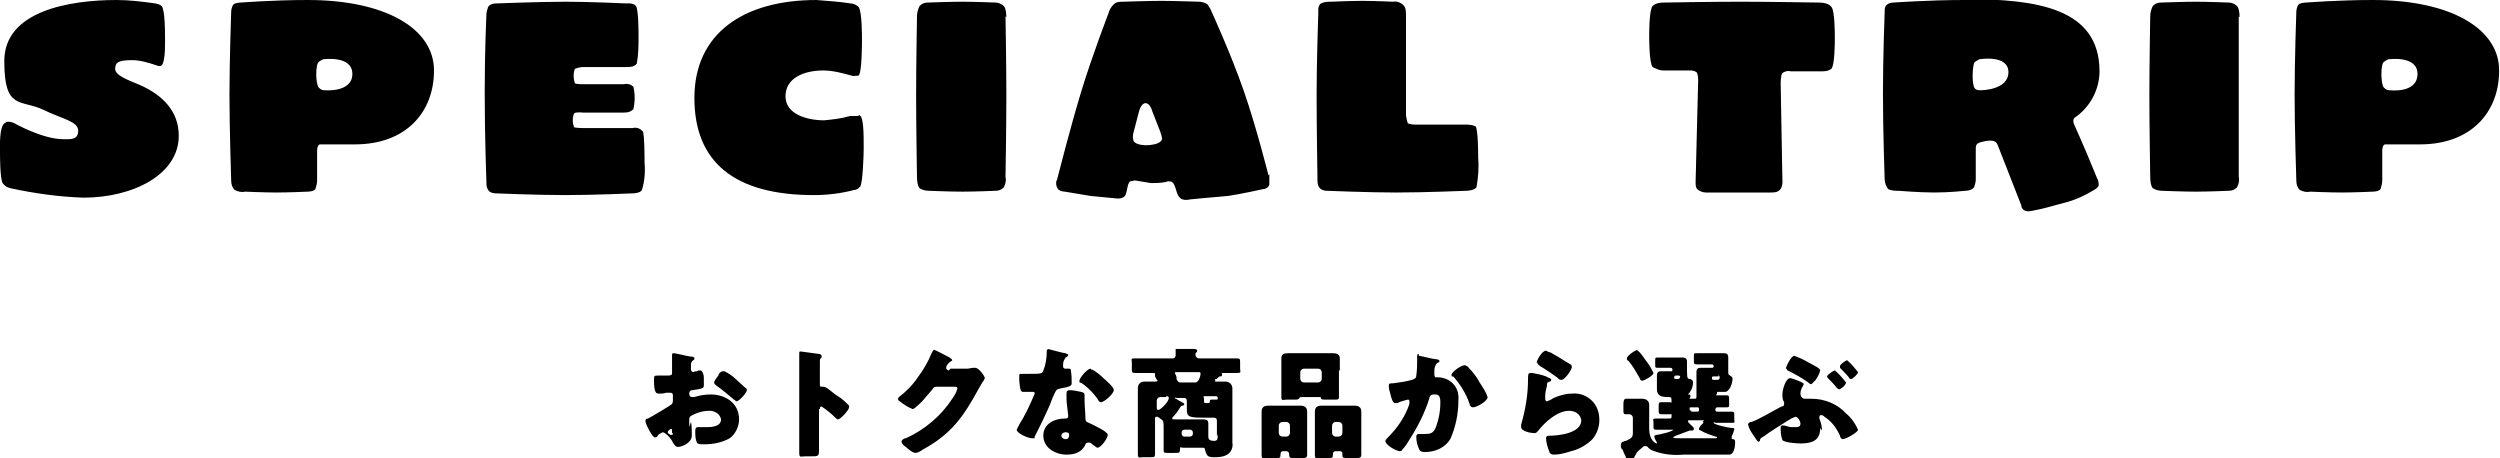 <?xml version="1.0" encoding="UTF-8"?>
<svg id="_レイヤー_1" data-name="レイヤー_1" xmlns="http://www.w3.org/2000/svg" version="1.1" viewBox="0 0 290.9 53.3">
  <!-- Generator: Adobe Illustrator 29.2.1, SVG Export Plug-In . SVG Version: 2.1.0 Build 116)  -->
  <g id="ttl">
    <path id="_パス_387814" data-name="パス_387814" d="M16.3,9.9c-1.4-.6-2.9-1.1-2.9-1.9s.5-1,2-1c.9,0,1.9.3,2.8.6,0,0,.4.2.6,0,.5-.4.4-3.1.4-3.5s0-3-.4-3.4c-.2-.2-.4-.2-.7-.3-1.5-.2-3-.4-4.5-.4C8,0,.5,1.3.5,7.1s1.9,4.4,4.6,5.7c2,1,4,1.3,4,2.4s-.9,1-1.7,1c-2.5,0-5.8-1.9-5.8-1.9,0,0-.7-.3-1,0C-.1,14.6,0,17,0,17.6s0,3.1.3,3.7c.2.3.5.5.9.6,2.8.6,5.6,1,8.5,1.1,5.8,0,11.1-2.7,11.1-7.2,0-2.8-1.8-4.7-4.5-5.9ZM37.7,10.5c-.2,0-.4-.1-.6-.3-.4-.4-.4-2.8,0-3,.1-.1.3-.2.5-.3,0,0,3.4-.5,3.4,1.7s-3.2,1.9-3.2,1.9ZM35.8,0C31.8,0,28,.3,28,.3c0,0-.7,0-.9.3-.1.2-.2.5-.2.8,0,0-.2,5.6-.2,9.6s.2,10,.2,10c0,.4.1.8.4,1.1.4.2.8.3,1.2.2,0,0,2.3.1,3.7.1s3.6-.1,3.6-.1c0,0,.7,0,.9-.3.1-.3.2-.7.2-1v-3.5s0-.6.3-.7c.2,0,.4,0,.6,0h3.5c5.9,0,9.2-3.7,9.2-8.6S44.8,0,35.8,0ZM74.7,15.2c-.3-.3-.7-.4-1.1-.3h-5.8s-.8,0-1-.1c-.2-.5-.2-1.1,0-1.6.2-.2,1-.1,1-.1h4.7c.4,0,.8,0,1.2-.4.2-.9.2-1.8,0-2.6-.3-.3-.7-.4-1.1-.3h-4.8s-.7,0-.9-.1c-.2-.6-.2-1.2,0-1.7.3-.1.6-.2,1-.2h5c.4,0,.9,0,1.2-.4.2-1.1.2-2.2.2-3.2,0-.4,0-3.1-.3-3.5-.3-.4-1.1-.3-1.1-.3,0,0-4.2-.2-7.1-.2s-8.1.2-8.1.2c-.3,0-.7.1-.9.4-.1.3-.2.6-.2.9,0,0-.2,4-.2,9.1s.2,10.4.2,10.4c0,.3,0,.6.2.9.2.4.9.4.9.4,0,0,4.9.2,8.1.2s7.8-.2,7.8-.2c0,0,.9,0,1.1-.4.3-1,.4-2.1.3-3.2,0-.4,0-3.3-.2-3.6ZM99.8,13.5c-.3,0-.6,0-.9,0-1,.3-2,.4-3,.5-2,0-4.5-.7-4.5-2.8s2.1-3,4.4-3c1.1,0,2.2.3,3.3.6.2.1.5,0,.8,0,.4-.3.4-3.8.4-4.2,0-.5,0-3.3-.4-3.8-.2-.2-.6-.4-.9-.4-1.3-.2-2.7-.3-4-.4-8.5,0-14.2,3.9-14.2,11.4s4.7,11.3,13.9,11.3c1.6,0,3.2-.2,4.7-.6.3,0,.5-.2.7-.4.3-.5.4-3.8.4-4.4,0-1.8,0-3.7-.5-3.9h0ZM117.1,2s0-1-.3-1.3c-.2-.2-.6-.4-.9-.4,0,0-2.5-.1-3.9-.1s-4.1.1-4.1.1c-.3,0-.6.1-.9.4-.2.4-.3.8-.3,1.2,0,0-.1,5.6-.1,9.2s.1,9.5.1,9.5c0,0,0,1,.3,1.3.3.2.7.3,1.1.3,0,0,2.4.1,3.9.1s3.8-.1,3.8-.1c.4,0,.7-.1,1-.4.2-.4.3-.8.2-1.2,0,0,.1-5.7.1-9.5,0-3.6-.1-9.2-.1-9.2ZM133.6,16.9c-.4,0-1.4,0-1.7-.5-.1-.3-.1-.7,0-1l.6-2.3c.1-.5.4-1.1.8-1.1s.7.6.8,1l.9,2.3c.2.6.3.9.1,1.1-.3.4-1.3.5-1.7.5ZM147.6,20.4s-1.4-5.6-2.9-9.9c-1.5-4.3-3.7-9.1-3.7-9.1-.1-.3-.3-.6-.5-.9-.3-.2-.7-.3-1-.3,0,0-3-.1-4.4-.1s-4.4.1-4.4.1c-.4,0-.8,0-1.1.3-.3.3-.5.6-.6,1,0,0-2,5.2-3.2,9.2-1.2,3.9-2.8,10.2-2.8,10.2-.2.3-.1.8.1,1.1.2.2.5.3.8.3,0,0,1.8.3,3,.5,1.1.1,3.1.3,3.1.3.3,0,.5,0,.8-.2.4-.3.3-1.5.7-1.8.2,0,.4-.1.6-.1.6.1,1.2.2,1.8.3.7,0,1.4,0,2-.2.2,0,.4,0,.5.1.5.4.4,1.5,1,1.9.3.2.7.2,1.1.1,0,0,3.1-.3,4.4-.4,1.4-.2,4.1-.8,4.1-.8.3,0,.6-.2.7-.5,0-.4,0-.8,0-1.2ZM171.8,14.8c-.3-.3-1.1-.3-1.1-.3,0,0-1.9,0-3.2,0s-2.8,0-2.8,0c0,0-.8,0-.9-.2s-.2-.9-.2-.9c0,0,0-3.6,0-5.8s0-5.8,0-5.8c0-.4,0-.9-.3-1.2-.3-.3-.8-.5-1.2-.4,0,0-2.2-.1-3.6-.1s-3.6.1-3.6.1c-.4,0-.8,0-1.2.2-.4.3-.3,1-.3,1,0,0-.2,5.7-.2,9.5s.1,10,.1,10c0,.3,0,.6.2.9.2.3.6.4.9.4,0,0,4.9.2,8.1.2s8.1-.2,8.1-.2c0,0,.9,0,1.2-.4.2-1.1.3-2.3.2-3.4,0-.4,0-3.3-.3-3.7h0ZM212.9.6c-.3-.2-.7-.3-1.2-.3,0,0-5.7-.1-9.2-.1s-9,.1-9,.1c-.4,0-.9.1-1.2.4-.4.4-.4,3.1-.4,3.5s0,3.1.4,3.6c.4.2.8.4,1.2.4h3.1c.3,0,.5,0,.8.2.2.2.2.9.2.9l-.3,11.9c0,.3,0,.7.3.9.3.2.6.3.9.3,0,0,2.4,0,3.9,0,1.4,0,3.6,0,3.6,0,.4,0,.8,0,1.1-.3.4-.4.3-1.2.3-1.2l-.2-11.2s0-1,.2-1.2c.3-.2.6-.3,1-.2h3.5c.4,0,.8,0,1.2-.3.4-.4.4-3.1.4-3.6,0-.5,0-3.2-.4-3.6h0ZM228.5,0c-4,0-8.2.3-8.2.3-.3,0-.6.1-.8.3-.2.2-.2.5-.2.8,0,0-.2,5.1-.2,9.5s.2,10,.2,10c0,.4.2.8.4,1.1.4.2.8.2,1.2.2,0,0,2.5.2,4.2.2s3.6-.2,3.6-.2c0,0,.7,0,1-.4.1-.3.2-.6.2-.9v-3.6c0-.6.2-.7,1.2-.9.9-.1,1.2,0,1.4.6l2.7,6.9c0,.3.2.5.4.6.3.2,1,0,1,0,1.2-.2,2.4-.6,3.6-.9,1.2-.3,2.3-.8,3.3-1.4,0,0,.6-.3.7-.6,0-.3,0-.6-.2-.9,0,0-.7-1.7-1.2-2.9-.5-1.2-1.4-3.2-1.4-3.2-.2-.4-.2-.7,0-.9,1.8-1.2,2.9-3.3,2.9-5.4,0-7.4-7.4-8.4-15.6-8.4ZM230.4,10.5c-.2,0-.4,0-.6-.2-.4-.4-.3-2.9,0-3.1.2-.1.3-.2.5-.3,0,0,3.4-.6,3.4,1.5s-3.2,2.1-3.2,2.1h0ZM260.6,2s0-1-.3-1.3c-.2-.2-.6-.4-.9-.4,0,0-2.5-.1-3.9-.1s-4.1.1-4.1.1c-.3,0-.6.1-.9.4-.2.4-.3.8-.3,1.2,0,0-.1,5.6-.1,9.2s.1,9.5.1,9.5c0,0,0,1,.3,1.3.3.2.7.3,1.1.3,0,0,2.4.1,3.9.1s3.8-.1,3.8-.1c.4,0,.7-.1,1-.4.2-.4.3-.8.2-1.2,0,0,0-5.7,0-9.5,0-3.6,0-9.2,0-9.2h0ZM278,10.5c-.2,0-.4-.1-.6-.3-.4-.4-.4-2.8,0-3,.1-.1.3-.2.5-.3,0,0,3.4-.5,3.4,1.7,0,2.3-3.2,1.9-3.2,1.9h0ZM276.1,0c-4,0-7.8.3-7.8.3,0,0-.7,0-.9.3-.1.2-.2.5-.2.8,0,0-.2,5.6-.2,9.6s.2,10,.2,10c0,.4.1.8.4,1.1.4.2.8.3,1.2.2,0,0,2.3.1,3.7.1s3.6-.1,3.6-.1c0,0,.7,0,.9-.3.1-.3.2-.7.2-1v-3.5s0-.6.3-.7c.2,0,.4,0,.6,0h3.5c5.9,0,9.2-3.7,9.2-8.6S285.1,0,276.1,0h0Z"/>
    <path id="_パス_387813" data-name="パス_387813" d="M80.2,49.7c0-.2,0-.6,0-.8,0-.2,0-.4.2-.5.7-.4,1.4-.6,2.2-.6.6,0,1.2.4,1.3,1,0,0,0,0,0,0,0,.8-1,.9-1.6.9s-.4,0-.6,0c0,0-.4,0-.5,0-.3,0-.3.3-.3.5,0,.4,0,.9.2,1.3.1.2.4.2.8.2,1.1,0,2.1-.2,3-.7.7-.5,1.1-1.4,1.1-2.2,0-1.9-1.6-2.9-3.3-2.9-.6,0-1.3.1-1.9.3-.1,0-.2,0-.3,0-.2,0-.3-.2-.3-.4,0-.3.2-.4.4-.4,1.2-.2,1.3-.2,1.3-.6,0-.3,0-.6,0-.8,0-.5-.2-.9-.4-.9-.1,0-.3,0-.4.1-.1,0-.3,0-.4.1-.1,0-.3-.1-.3-.3,0,0,0-.3,0-.6,0-.2.1-.4.3-.5,0,0,.1,0,.1-.2,0-.1-.1-.2-.3-.2-.4,0-1.8-.4-2.1-.4-.1,0-.2,0-.2.2,0,0,0,0,0,0,0,0,0,.4,0,.7v.2c0,.4,0,.8,0,1.3,0,.1-.2.2-.4.2-.4,0-.8,0-1.2,0-.5,0-.5,0-.5.6,0,1.5.3,1.5.6,1.5.3,0,.5,0,.8-.1,0,0,.4,0,.5,0,.2,0,.3.1.3.3,0,0,0,0,0,0v.5c0,.2,0,.3-.1.5-.2.2-2.4,1.5-2.8,1.7-.2,0-.3.1-.3.3,0,.3.8,1.9,1.1,1.9s.3-.2.4-.3c.1-.1.3-.2.5-.3.3,0,1,.7,1.2,1.2.2.3.3.5.6.5.5,0,1.6-.5,1.6-1.3,0-.2,0-1.3-.1-1.6ZM78.3,50.4c0,0,0,.2-.1.2,0,0-.1,0-.2,0-.3-.2-.3-.2-.3-.3s0-.1.1-.2c0,0,.2-.2.3-.2.1,0,.1.2.1.3v.2ZM84.1,43.2c-.2,0-.4.2-.5.4,0,0,0,0,0,.1-.1.1-.5.6-.5.8s.2.3.3.4c.7.5,1.3,1,2,1.6.1,0,.2.2.3.2.3,0,1.2-1,1.2-1.3,0-.1,0-.2-.2-.3-.3-.3-.8-.7-1.1-1-.4-.4-.9-.7-1.3-.9ZM95.4,47.6c0-.1,0-.3.2-.3.6.4,1.1.8,1.6,1.3,0,0,.2.2.3.2.3,0,1.3-1.1,1.3-1.4,0,0,0-.2,0-.2-.4-.4-.8-.8-1.3-1.1-.2-.1-.8-.6-1.2-.9-.2-.1-.3-.2-.5-.2,0,0-.2,0-.2,0-.2,0-.2-.1-.2-.2v-2.7c0-.2,0-.4.2-.5,0,0,0-.1,0-.2,0,0,0-.1-.2-.2-.7-.1-1.4-.2-2.2-.3-.2,0-.2,0-.2.3,0,.4,0,1.2,0,1.7v8.1c0,.6,0,1.1,0,1.7s.2.4.7.4h.6c.9,0,1,0,1-.7s0-.9,0-1.4v-3.4ZM110.4,43.1c-.1,0-.3-.1-.3-.3,0-.3.3-.6.6-.8,0,0,.1,0,.1-.1,0-.1-.2-.2-.3-.3-.2-.1-1.7-.9-1.8-.9s-.2.2-.3.4c-.4,1-1,2-1.6,2.8-.6.9-1.4,1.7-2.2,2.3,0,0-.1.1-.1.2,0,.1,0,.2.2.3.5.4,1,.7,1.5.9.2,0,.9-.7,1.1-.9.4-.5.8-.9,1.2-1.4.1-.2.2-.3.5-.3h2c.2,0,.4,0,.4.2-.1.4-.3.8-.6,1.2-1.3,2-3.2,3.6-5.4,4.6,0,0,0,0-.1,0-.2.1-.4.2-.4.4s.3.5.5.6c.2.2.8.7,1.1.7.3,0,.6-.2.9-.4,3.3-1.8,4.7-3.8,6.5-7.1.1-.2.3-.5.4-.7.1-.1.2-.3.3-.5,0-.2-.7-1.2-1.1-1.2,0,0-.1,0-.2,0-.3,0-.5.1-.8.1h-1.9ZM121.9,40.7c-.1,0-.1.1-.1.2,0,.7-.1,1.5-.4,2.2-.1.4-.3.4-1.6.4s-.6,0-.9,0-.3,0-.3.3,0,.4,0,.5c.1,1.2.2,1.3.5,1.3s.5,0,.6,0c.1,0,.4,0,.5,0,.1,0,.2,0,.2.2,0,0,0,0,0,0-.5,1.2-1.1,2.5-1.8,3.6-.1.2-.2.4-.3.6,0,.4,1.3,1,1.8,1s.2,0,.3-.2.2-.4.3-.6c.4-.8.8-1.6,1.2-2.5.3-.6.5-1.3.8-1.9.2-.4.2-.5.7-.6,1.1-.2,1.3-.3,1.3-.6,0-.5,0-1-.1-1.5,0-.1,0-.2-.2-.2,0,0-.2,0-.2,0,0,0-.2,0-.3,0,0,0-.2-.1-.2-.2,0,0,0-.1,0-.2,0,0,0,0,0-.1,0-.3.1-.5.3-.8.2-.1.3-.2.3-.3s-.2-.1-.3-.2c-.3,0-2-.5-2.1-.5h0ZM126.9,42.9c-.4,0-1.3,1.1-1.3,1.4s.1.2.3.3c.7.5,1.3,1.1,1.8,1.8.1.2.2.4.4.4.4,0,1.5-1,1.5-1.4s-.9-1.1-1.2-1.4c-.2-.2-1.1-1-1.4-1ZM124.5,45.4c-.3,0-.4.1-.4.4,0,.2,0,.4,0,.7,0,.4.2,1.7.2,1.9,0,.2-.1.3-.3.3,0,0,0,0,0,0h-.1c-1.2,0-2.5.6-2.5,2s1.4,2.2,2.7,2.2c.6,0,1.2-.1,1.7-.5.2-.2.4-.4.5-.7,0-.1.2-.2.3-.2,0,0,.2,0,.2,0,.1,0,.2.1.3.2.3.2.5.4.6.4.4,0,1.2-1.1,1.2-1.5s-1.8-1.2-2.2-1.4c-.3-.1-.4-.2-.4-.5,0-.7-.1-1.4-.1-2.1s0-.5,0-.6c0-.3-.1-.3-.4-.4-.5-.1-.9-.2-1.4-.2h0ZM124,50.3c.4,0,.4.2.4.3,0,.3-.1.5-.4.5-.3,0-.5-.2-.5-.4,0-.3.3-.4.5-.4ZM141.6,44.1c0-.1.2-.2.3-.3.2,0,.3,0,.3-.2s0-.2-.2-.2c0,0,0,0,0,0s0,0,0,0h.2c.6,0,1.1,0,1.7,0s.4-.1.4-.5v-.7c0-.4,0-.5-.4-.5-.6,0-1.1,0-1.7,0h-2.7c-.2,0-.4-.2-.4-.4,0-.1,0-.2.1-.3,0,0,.1,0,.1-.2,0-.2-.3-.2-.6-.2-.4,0-1.2,0-1.6,0s-.3,0-.3.2c0,0,0,0,0,.1,0,.1,0,.4,0,.4,0,.2-.1.4-.3.4,0,0,0,0,0,0h-2.7c-.6,0-1.1,0-1.7,0s-.4.1-.4.5v.7c0,.4,0,.5.4.5.6,0,1.1,0,1.7,0s.6,0,.6.1c0,.1,0,.2,0,.3.1.2.2.4.3.5,0,.1-.2.1-.3.1-.4,0-.8,0-1.2,0s-.8.2-.8.8,0,1,0,1.5v4.1c0,.7,0,1.4,0,2s.2.4.6.4h.8c.5,0,.6,0,.6-.4,0-.7,0-1.3,0-2v-2.1c0,0,0-.2.1-.2,0,0,.1,0,.2,0,0,0,.2.1.3.2.4.3.4.2.4,1.4v2.3c0,.3.1.3.5.3h.8c.5,0,.6,0,.6-.4s.1-.2.4-.2h.6c.5,0,.9,0,1.4,0h.2c.2,0,.3,0,.3.2.2.7.3.9,1,.9.5,0,1.1,0,1.6-.3.5-.3.7-.9.6-1.4,0-.4,0-.9,0-1.3v-3.5c0-.5,0-1,0-1.5s-.4-.8-.8-.8-.7,0-1,0-.2,0-.2-.1c0,0,0-.2,0-.2ZM139.5,43.3c.1,0,.2,0,.2.2s-.2,1-.6,1h-1.8c-.2,0-.3-.2-.4-.4,0,0,0-.1,0-.2,0-.1-.1-.3-.2-.5,0-.1.1-.1.2-.1h2.6ZM140,46.3c0-.1,0-.2.2-.2,0,0,0,0,0,0h1.3c0,0,.2,0,.2.2h0c0,.1,0,.2-.1.2,0,0,0,0,0,0,0,0,0,0-.1,0-.1,0-.4,0-.5,0-.1,0-.2,0-.2.1,0,.3-.1.3-.4.3h-.1c-.2,0-.2,0-.2-.4v-.3ZM135.7,46.1c.1,0,.3,0,.3.2,0,.5-1,1.4-1.2,1.4s-.2-.2-.2-.2v-.9c0-.2.2-.4.4-.4h.7ZM137.5,50.3c0-.2.2-.3.3-.3h.7c.2,0,.3.2.3.3v.2c0,.2-.2.3-.3.3h-.7c-.2,0-.3-.2-.3-.3v-.2ZM141.7,50.5c0,.5,0,.8-.4.8-.6,0-.7-.2-.7-.5v-.6c0-.3,0-.6,0-.9,0-.5-.3-.5-.7-.5s-1,0-1.5,0h-.7c-.3,0-.6,0-.9,0s-.4,0-.4-.1c0,0,0-.1.1-.2.3-.3.5-.6.7-.9.2-.3.2-.4.4-.4,0,0,.2,0,.2-.2,0-.1-.7-.4-.8-.5s-.3-.1-.3-.2.1,0,.2,0h.8c.3,0,.4.1.4.4v.9c0,.9.2,1,2,1h.2c.4,0,.9,0,.9,0,.3,0,.4.1.4.4v1.8ZM155,49.5c0-.2.2-.4.4-.4h.4c.2,0,.4.2.4.4,0,0,0,0,0,0v.9c0,.2-.2.4-.4.4,0,0,0,0,0,0h-.4c-.2,0-.4-.2-.4-.4,0,0,0,0,0,0v-.9ZM155.9,52.5c.2,0,.3.1.3.3s0,.1,0,.2c0,.3.2.3.7.3h.8c.5,0,.7,0,.7-.4,0-.6,0-1.1,0-1.7v-1.9c0-.5,0-.9,0-1.4s-.3-.7-.8-.7-1,0-1.4,0h-1c-.5,0-1,0-1.4,0s-.8.1-.8.7,0,.9,0,1.4v1.9c0,.6,0,1.1,0,1.7s.2.4.7.4h.8c.5,0,.6,0,.6-.4h0c0-.3.1-.4.3-.4h.6ZM148.8,49.5c0-.2.2-.4.4-.4h.5c.2,0,.4.2.4.4v.9c0,.2-.2.4-.4.4h-.5c-.2,0-.4-.2-.4-.4,0,0,0,0,0,0v-.9ZM149.7,52.5c.1,0,.3.1.3.3h0c0,.5.1.5.6.5h.8c.5,0,.7,0,.7-.4,0-.6,0-1.1,0-1.7v-1.9c0-.5,0-.9,0-1.4s-.3-.7-.8-.7-1,0-1.4,0h-.9c-.5,0-1,0-1.4,0s-.8.1-.8.7,0,.9,0,1.4v1.9c0,.6,0,1.1,0,1.7s.2.4.8.4h.9c.4,0,.5,0,.5-.4h0c0-.3.1-.4.3-.4h.7ZM151.3,43.3c0-.2.2-.4.4-.4,0,0,0,0,0,0h1.7c.2,0,.4.2.4.4,0,0,0,0,0,0v.8c0,.2-.2.4-.4.4,0,0,0,0,0,0h-1.7c-.2,0-.4-.2-.4-.4,0,0,0,0,0,0v-.8ZM155.9,43.1c0-.5,0-.9,0-1.4s-.4-.6-.8-.6-1,0-1.4,0h-2.3c-.5,0-1,0-1.5,0s-.8.1-.8.6,0,.9,0,1.4v1.4c0,.6,0,1.2,0,1.7s.2.3.6.3h.8c.5,0,.6,0,.7-.2,0,0,0-.1.3-.1h1.9c.3,0,.3,0,.3.1,0,.2.2.2.7.2h.8c.5,0,.6,0,.6-.3,0-.6,0-1.1,0-1.7v-1.4ZM165.1,41.2c-.2,0-.2.1-.2.3v.2c0,.7,0,1.3-.1,2,0,.3-.2.4-.5.5-.7.2-1.4.3-2.2.4-.4,0-.5,0-.5.3s.1.7.2,1c.1.5.3,1,.5,1,0,0,.2,0,.3,0,.4-.2.8-.3,1.2-.4.1,0,.2,0,.2.2,0,0,0,0,0,0,0,0,0,.2,0,.3-.5,1.5-1.4,2.8-2.5,3.9-.1.1-.3.3-.3.4,0,.5,1.3,1.2,1.7,1.2,0,0,.2,0,.2-.1.4-.4.7-.9,1-1.4.9-1.4,1.7-3,2.2-4.6.1-.5.3-.5.7-.5s.6.2.6.9c0,1.1-.2,2.1-.6,3.1-.3.5-.5.6-1.3.6s-.4,0-.6,0-.3.1-.3.3c0,.5.1,1,.3,1.4.1.3.3.4.7.4,1.2,0,2.4-.5,3-1.6.6-1.4.9-2.9.9-4.4.1-1-.3-1.9-1.2-2.4-.4-.2-.8-.3-1.2-.3-.1,0-.2,0-.3,0,0,0-.1-.2-.1-.3,0,0,0-.1,0-.2v-.3c0-.4.2-.8.4-.9.1,0,.2-.1.2-.2s-.2-.2-.4-.2c-.3,0-1.8-.4-2-.4h0ZM170.4,42.5c-.4,0-1.5.8-1.5,1.1s.1.2.2.2c.8.9,1.5,2,1.9,3.2,0,.2.2.4.4.4.4,0,1.7-.7,1.7-1.2-.2-.6-.6-1.2-1-1.8,0,0-.1-.2-.1-.2-.3-.5-.7-1-1.1-1.4,0-.1-.2-.2-.4-.3ZM178.9,42.2c0,.2.1.2.3.4.7.4,1.4.9,2.1,1.4,0,.1.2.2.4.2.4,0,1.2-1.2,1.2-1.5s-.2-.3-.5-.5c-.6-.4-1.3-.8-2-1.2-.2,0-.3-.1-.5-.2-.5,0-1.1,1.2-1.1,1.4h0ZM178.1,43.4c-.3,0-.3.2-.3.8,0,1.7-.3,3.5-.8,5.2,0,0,0,.2,0,.3,0,.5,1.2.7,1.5.7s.3-.1.5-.3c.8-1,2.2-2.3,3.6-2.3.7,0,1.3.4,1.4,1.1,0,0,0,0,0,0,0,1.5-2.6,1.8-3.7,1.8-.2,0-.4,0-.4.3,0,.5.2,1.1.4,1.6,0,.2.3.3.5.3.7,0,1.4-.2,2-.4.9-.2,1.8-.7,2.5-1.4.5-.6.8-1.4.8-2.2,0-.8-.2-1.5-.7-2.1-.6-.7-1.5-1.1-2.5-1-.7,0-1.4.2-2.1.5-.3.2-.5.3-.8.4-.1,0-.2-.1-.2-.3,0-.1,0-.2,0-.3,0-.4.1-.8.2-1.2,0-.3,0-.4.3-.5,0,0,.2,0,.2-.2,0-.2-.3-.2-.6-.4-.5-.2-1.1-.3-1.6-.4ZM190.6,40.7c-.3,0-1.3.7-1.3,1s.1.2.2.3c.5.6.9,1.3,1.3,2,0,.1.1.3.3.3s1.3-.6,1.3-.9c-.2-.4-.4-.8-.7-1.2-.2-.2-.9-1.4-1.2-1.4h0ZM198.1,49.1s.1,0,.1,0,0,.2-.1.2c-.1.1-.4.4-.4.6s0,.1.2.2c.5.3,1.1.5,1.7.7,0,0,.2,0,.2.1,0,.1-.2.1-.2.1-.3,0-1,0-1.2,0h-2.6c-.8,0-1.1,0-1.1-.1s.2-.1.3-.2c.5-.2,1.1-.4,1.6-.6,0,0,0,0,.1,0,0,0,0,0,.1,0,0,0,0,0,.1,0,0,0,.2,0,.2-.2s-.2-.3-.4-.5c-.1-.1-.3-.3-.3-.4s.2-.1.2-.1h1.7ZM196.8,47.8c0,0-.2,0-.2-.2h0c0-.2,0-.2.2-.2,0,0,0,0,0,0h.7c.1,0,.2,0,.2.2h0c0,.2,0,.3-.2.3h-.7ZM199.9,43.7c.1,0,.2,0,.2.2,0,.3-.2.3-.3.3h-.3c-.2,0-.3,0-.3-.2,0-.1,0-.2.2-.2h.6ZM195.3,43.7c0,0,.2,0,.2.1,0,0,0,0,0,0,0,.2-.1.3-.3.3h-.1c-.2,0-.3,0-.3-.2,0,0,0-.2.2-.2,0,0,0,0,0,0h.4ZM190.5,52.6c0,0,.1-.1.2-.2.3-.2.5-.5.7-.5.1,0,.3,0,.4.2.2.2.4.3.7.4,1.1.4,2.3.5,3.4.4h3.3c.4,0,1.5,0,1.9,0,.2,0,.3,0,.5-.2.2-.3.3-.7.3-1.2,0-.2,0-.4-.3-.4,0,0-.1,0-.1-.1,0,0,0-.1,0-.2.1-.2.2-.5.3-.8,0-.2,0-.2-.3-.2-.3,0-2.1-.4-2.1-.6s.1,0,.2,0h.5c.5,0,.9,0,1.4,0s.3-.1.3-.4v-.5c0-.3,0-.4-.3-.4-.5,0-.9,0-1.4,0h-.3c0,0-.2,0-.2-.2h0c0-.2.1-.3.2-.3.4,0,.7,0,1.1,0s.3-.2.3-.5v-.4c0-.4,0-.5-.3-.5s-.7,0-1.1,0-.1,0-.1,0c0,0,0-.1,0-.1,0,0,.1,0,.1-.2s0,0,0,0c0,0,0-.1,0-.1,0,0,0,0,0,0,.3,0,.7,0,1,0,.6-.2.8-1.2.8-1.5s-.2-.3-.3-.4-.2-.1-.2-.3,0-.4,0-.7v-.3c0-.3,0-.6,0-.8,0-.4-.2-.5-.5-.5s-.6,0-.9,0h-1c-.4,0-.8,0-1.2,0s-.4,0-.4.4v.5c0,.3,0,.4.4.4s.8,0,1.2,0h.5c0,0,.2,0,.2.2,0,0,0,0,0,0h0c0,.1,0,.2-.2.2,0,0,0,0,0,0h-.5c-.3,0-.6,0-.8,0s-.5,0-.5.5,0,.4,0,.7v.4c0,0,0,.5,0,.5,0,.2,0,.3,0,.5,0,0,0,.2,0,.2,0,0,0,0,0,.1,0,0,0,0,0,.1,0,0,0,0,0,.1,0,0,0,.1,0,.2,0,.2,0,.3-.2.3h-.6c0,0,0,0,0,0,0,0,0,0,0-.1,0,0,.1,0,.1-.2s-.1-.2-.2-.2c0,0-.1,0-.1,0s0,0,0,0c.4-.4.6-.9.6-1.4,0-.2-.1-.3-.3-.4-.3,0-.4,0-.4-.9v-.3c0-.3,0-.6,0-.8,0-.4-.2-.5-.5-.5s-.6,0-.9,0h-.7c-.4,0-.8,0-1.2,0s-.4,0-.4.4v.4c0,.4,0,.4.4.4s.8,0,1.2,0h.2c0,0,.2,0,.2.2h0c0,.2,0,.2-.2.2,0,0,0,0,0,0h-.3c-.3,0-.6,0-.8,0s-.5,0-.5.5,0,.4,0,.7v.3c0,.1,0,.6,0,.6,0,.8.6.9,1.3.9.3,0,.4,0,.4.4s0,.2-.2.2c-.3,0-.7,0-1,0s-.3.1-.3.6v.3c0,.3,0,.5.3.5s.7,0,1,0,.2,0,.2.2h0c0,.2,0,.3-.2.3,0,0,0,0,0,0h-.2c-.5,0-.9,0-1.4,0s-.3.2-.3.4v.5c0,.3,0,.4.3.4.5,0,.9,0,1.4,0h.4s.2,0,.2,0c0,.2-1.7.6-1.9.6,0,0-.3,0-.3.2,0,.2.2.5.3.7,0,0,0,0,0,.1,0,0,0,0,0,0,0,0,0,0,0,0-.2,0-.9-.4-.9-1.7v-1.6c0-.4,0-.8,0-1.2s-.3-.7-.8-.7-.6,0-.9,0h-.2c-.3,0-.6,0-.8,0s-.3.2-.3.6v.7c0,.4,0,.5.3.5s.3,0,.4,0c.2,0,.4.2.4.4,0,0,0,0,0,0v1.8c0,.5-.2.6-.8.9,0,0-.2,0-.3.1-.2,0-.3.2-.3.4,0,.2,0,.4.2.5.1.3.2.5.3.7.3.6.3.9.5.9s.2-.1.2-.2c0-.2.1-.3.3-.4ZM213.5,43.1c-.1,0-.9.5-.9.7,0,0,0,.1.1.2.4.4.7.7,1,1.1,0,0,.2.2.3.2.2,0,.8-.5.8-.8-.4-.5-.8-1-1.3-1.4h0ZM215,41.9c-.2,0-.9.5-.9.7s0,.1,0,.2c.4.4.8.8,1.1,1.2,0,0,0,.1.2.1.2,0,.8-.6.8-.8-.4-.5-.8-1-1.3-1.4h0ZM207.9,42.9c0,.2.1.2.3.3.8.4,1.5.8,2.2,1.3,0,0,.2.2.3.2.2,0,.3-.3.5-.4.3-.4.5-.8.6-1.2,0-.3-1.2-.8-1.5-1-.5-.3-1-.5-1.5-.7-.4,0-1,1.3-1,1.5h0ZM212,50.1c0-.5-.1-.9-.3-1.4,0,0,0,0,0-.2,0,0,0-.2.2-.2,0,0,0,0,0,0,.2,0,.3.1.4.2.8.5,1.4,1.3,1.8,2.2,0,.2.2.4.3.4.4,0,1.8-.8,1.8-1.1-.3-.7-.8-1.4-1.4-1.9-1-1.1-2.5-1.7-4-1.7-.2,0-.4,0-.6,0,0,0,0,0-.2,0-.3,0-.5-.3-.5-.6,0-.3.1-.6.3-.9,0,0,0-.1.1-.2,0-.2-1.4-.7-1.6-.7-.5,0-.9,1.3-.9,1.9,0,.3,0,.6.2.9,0,0,0,.1,0,.2,0,.2-.1.3-.3.3-.8.4-2.8,1.6-3.5,1.8-.3,0-.4.2-.4.3.1.4.3.8.6,1.2.2.3.5.8.6.8s.2-.1.2-.2c0-.2.2-.3.4-.4.8-.6,2.1-1.4,2.9-1.9.3-.2.5-.3.8-.4.3,0,.6.5.6.8s-.2.4-.5.4c-.2,0-.4,0-.6,0-.3,0-.6-.2-.9-.2-.1,0-.3,0-.3.2,0,0,0,0,0,0,0,.5,0,1,.2,1.5.2.3,1.7.4,2.1.4,1.3,0,2.3-.3,2.3-1.8h0Z"/>
  </g>
</svg>